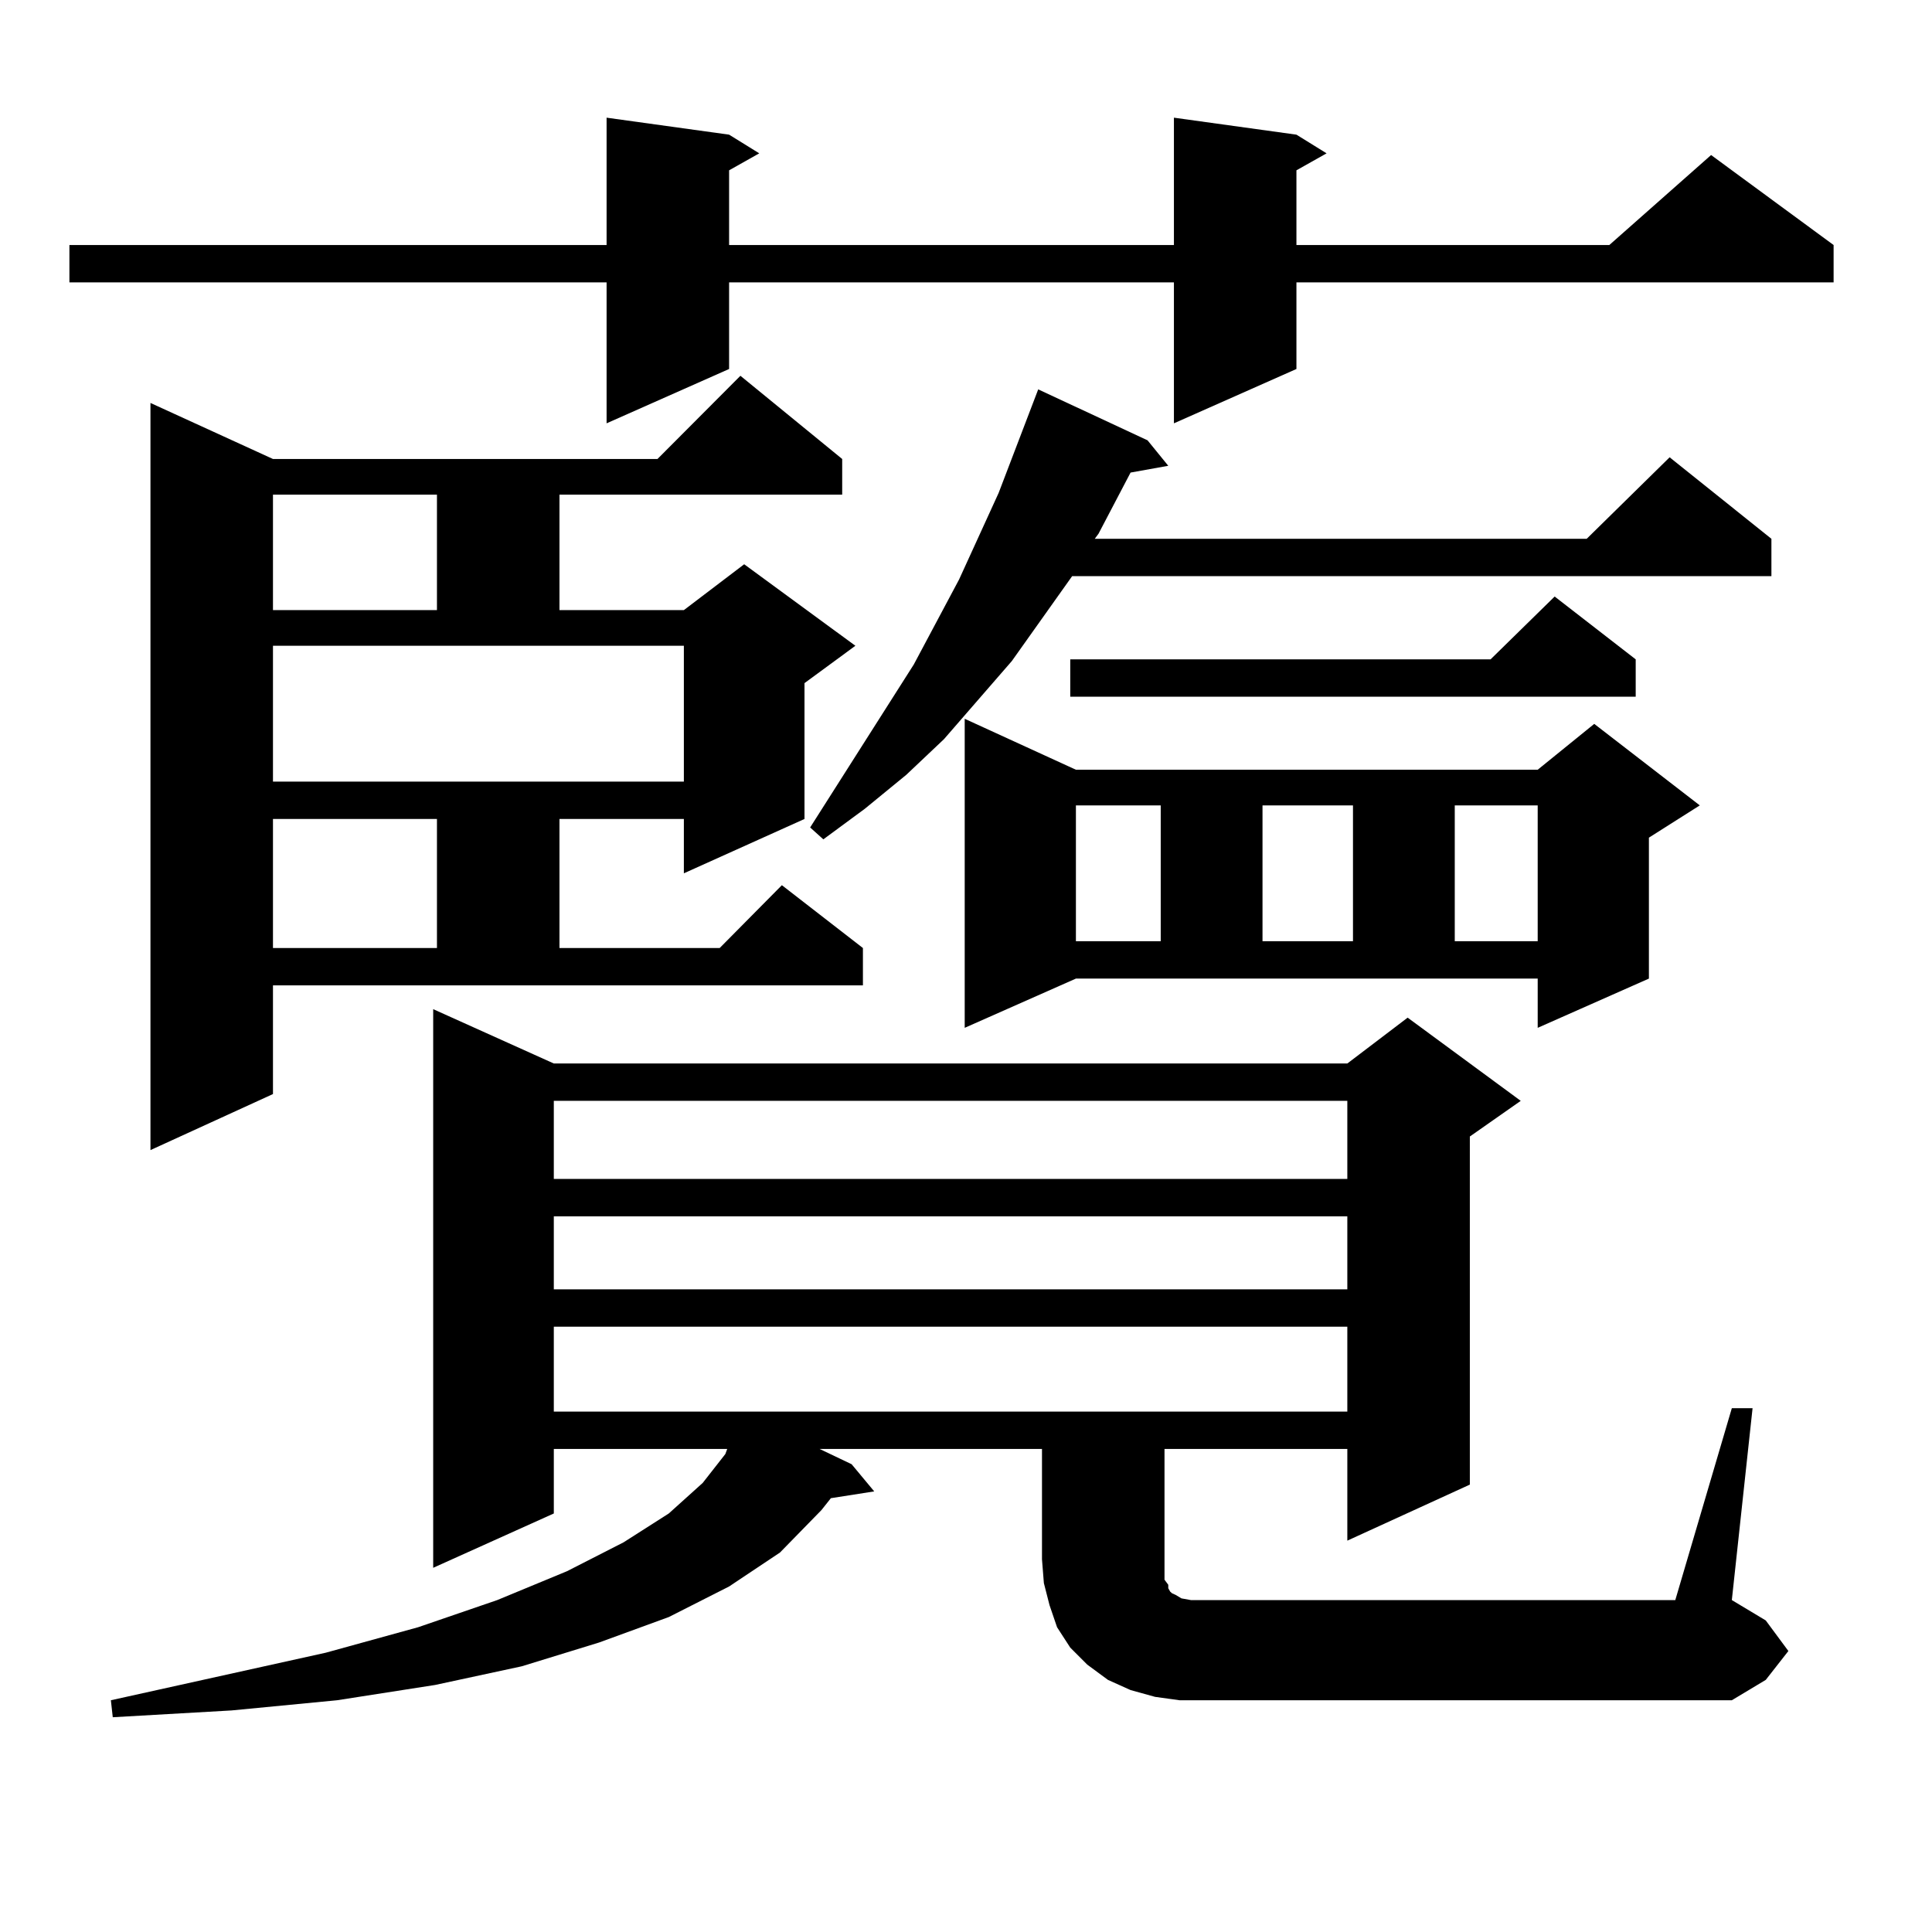 <?xml version="1.0" encoding="utf-8"?>
<!-- Generator: Adobe Illustrator 16.0.0, SVG Export Plug-In . SVG Version: 6.00 Build 0)  -->
<!DOCTYPE svg PUBLIC "-//W3C//DTD SVG 1.1//EN" "http://www.w3.org/Graphics/SVG/1.1/DTD/svg11.dtd">
<svg version="1.1" id="图层_1" xmlns="http://www.w3.org/2000/svg" xmlns:xlink="http://www.w3.org/1999/xlink" x="0px" y="0px"
	 width="1000px" height="1000px" viewBox="0 0 1000 1000" enable-background="new 0 0 1000 1000" xml:space="preserve">
<path d="M671.032,69.699l15.609,9.668l-15.609,8.789v38.672h161.947l52.682-46.582l63.413,46.582v19.336H671.032v44.824
	l-63.413,28.125v-72.949H377.381v44.824l-63.413,28.125v-72.949H35.926v-19.336h278.042V60.91l63.413,8.789l15.609,9.668
	l-15.609,8.789v38.672h230.238V60.91L671.032,69.699z M896.393,728.879h10.731l-10.731,99.316l17.561,10.547l11.707,15.82
	l-11.707,14.941l-17.561,10.547H623.229h-12.683l-12.683-1.758l-12.683-3.516l-11.707-5.273l-10.731-7.91l-8.78-8.789l-6.829-10.547
	l-3.902-11.426l-2.927-11.426l-0.976-12.305v-57.129H424.209l16.585,7.91l11.707,14.063l-22.438,3.516l-4.878,6.152l-21.463,21.973
	l-26.341,17.578l-31.219,15.82l-36.097,13.184l-39.999,12.305l-44.877,9.668l-50.73,7.91l-54.633,5.273l-61.462,3.516l-0.976-8.789
	l111.217-24.609l47.804-13.184l40.975-14.063l36.097-14.941l29.268-14.941l23.414-14.941l17.561-15.82l11.707-14.941l0.976-2.637
	h-89.754v33.398l-62.438,28.125v-289.16l62.438,28.125h410.722l31.219-23.73l58.535,43.066l-26.341,18.457V768.43l-63.413,29.004
	v-47.461h-94.632v63.281v4.395l1.951,2.637v1.758l0.976,1.758l0.976,0.879l1.951,0.879l2.927,1.758l4.878,0.879h6.829h243.896
	L896.393,728.879z M141.289,566.281l-63.413,29.004V208.566l63.413,29.004h199.02l42.926-43.066l52.682,43.066v18.457H289.578
	v59.766h64.389l31.219-23.73l57.56,42.188l-26.341,19.336v70.313l-62.438,28.125v-28.125h-64.389v66.797h82.925l32.194-32.52
	l41.95,32.52v19.336H141.289V566.281z M141.289,256.027v59.766h84.876v-59.766H141.289z M141.289,404.563h212.678V334.25H141.289
	V404.563z M141.289,423.898v66.797h84.876v-66.797H141.289z M286.651,569.797v40.43h410.722v-40.43H286.651z M286.651,629.563
	v37.793h410.722v-37.793H286.651z M286.651,686.691v43.945h410.722v-43.945H286.651z M593.961,227.902l10.731,13.184l-19.512,3.516
	l-16.585,31.641l-1.951,2.637h254.628l42.926-42.188l52.682,42.188v19.336H554.938l-31.219,43.945l-35.121,40.43l-19.512,18.457
	l-21.463,17.578l-21.463,15.82l-6.829-6.152l53.657-84.375l23.414-43.945l20.487-44.824l20.487-53.613L593.961,227.902z
	 M499.329,532.004V372.043l57.56,26.367h239.019l29.268-23.73l54.633,42.188l-26.341,16.699v72.949l-57.56,25.488v-25.488H556.889
	L499.329,532.004z M846.638,341.281v19.336H553.962v-19.336h217.556l33.17-32.52L846.638,341.281z M556.889,416.867v70.313h43.901
	v-70.313H556.889z M653.472,416.867v70.313H700.3v-70.313H653.472z M752.981,416.867v70.313h42.926v-70.313H752.981z"/>
</svg>
